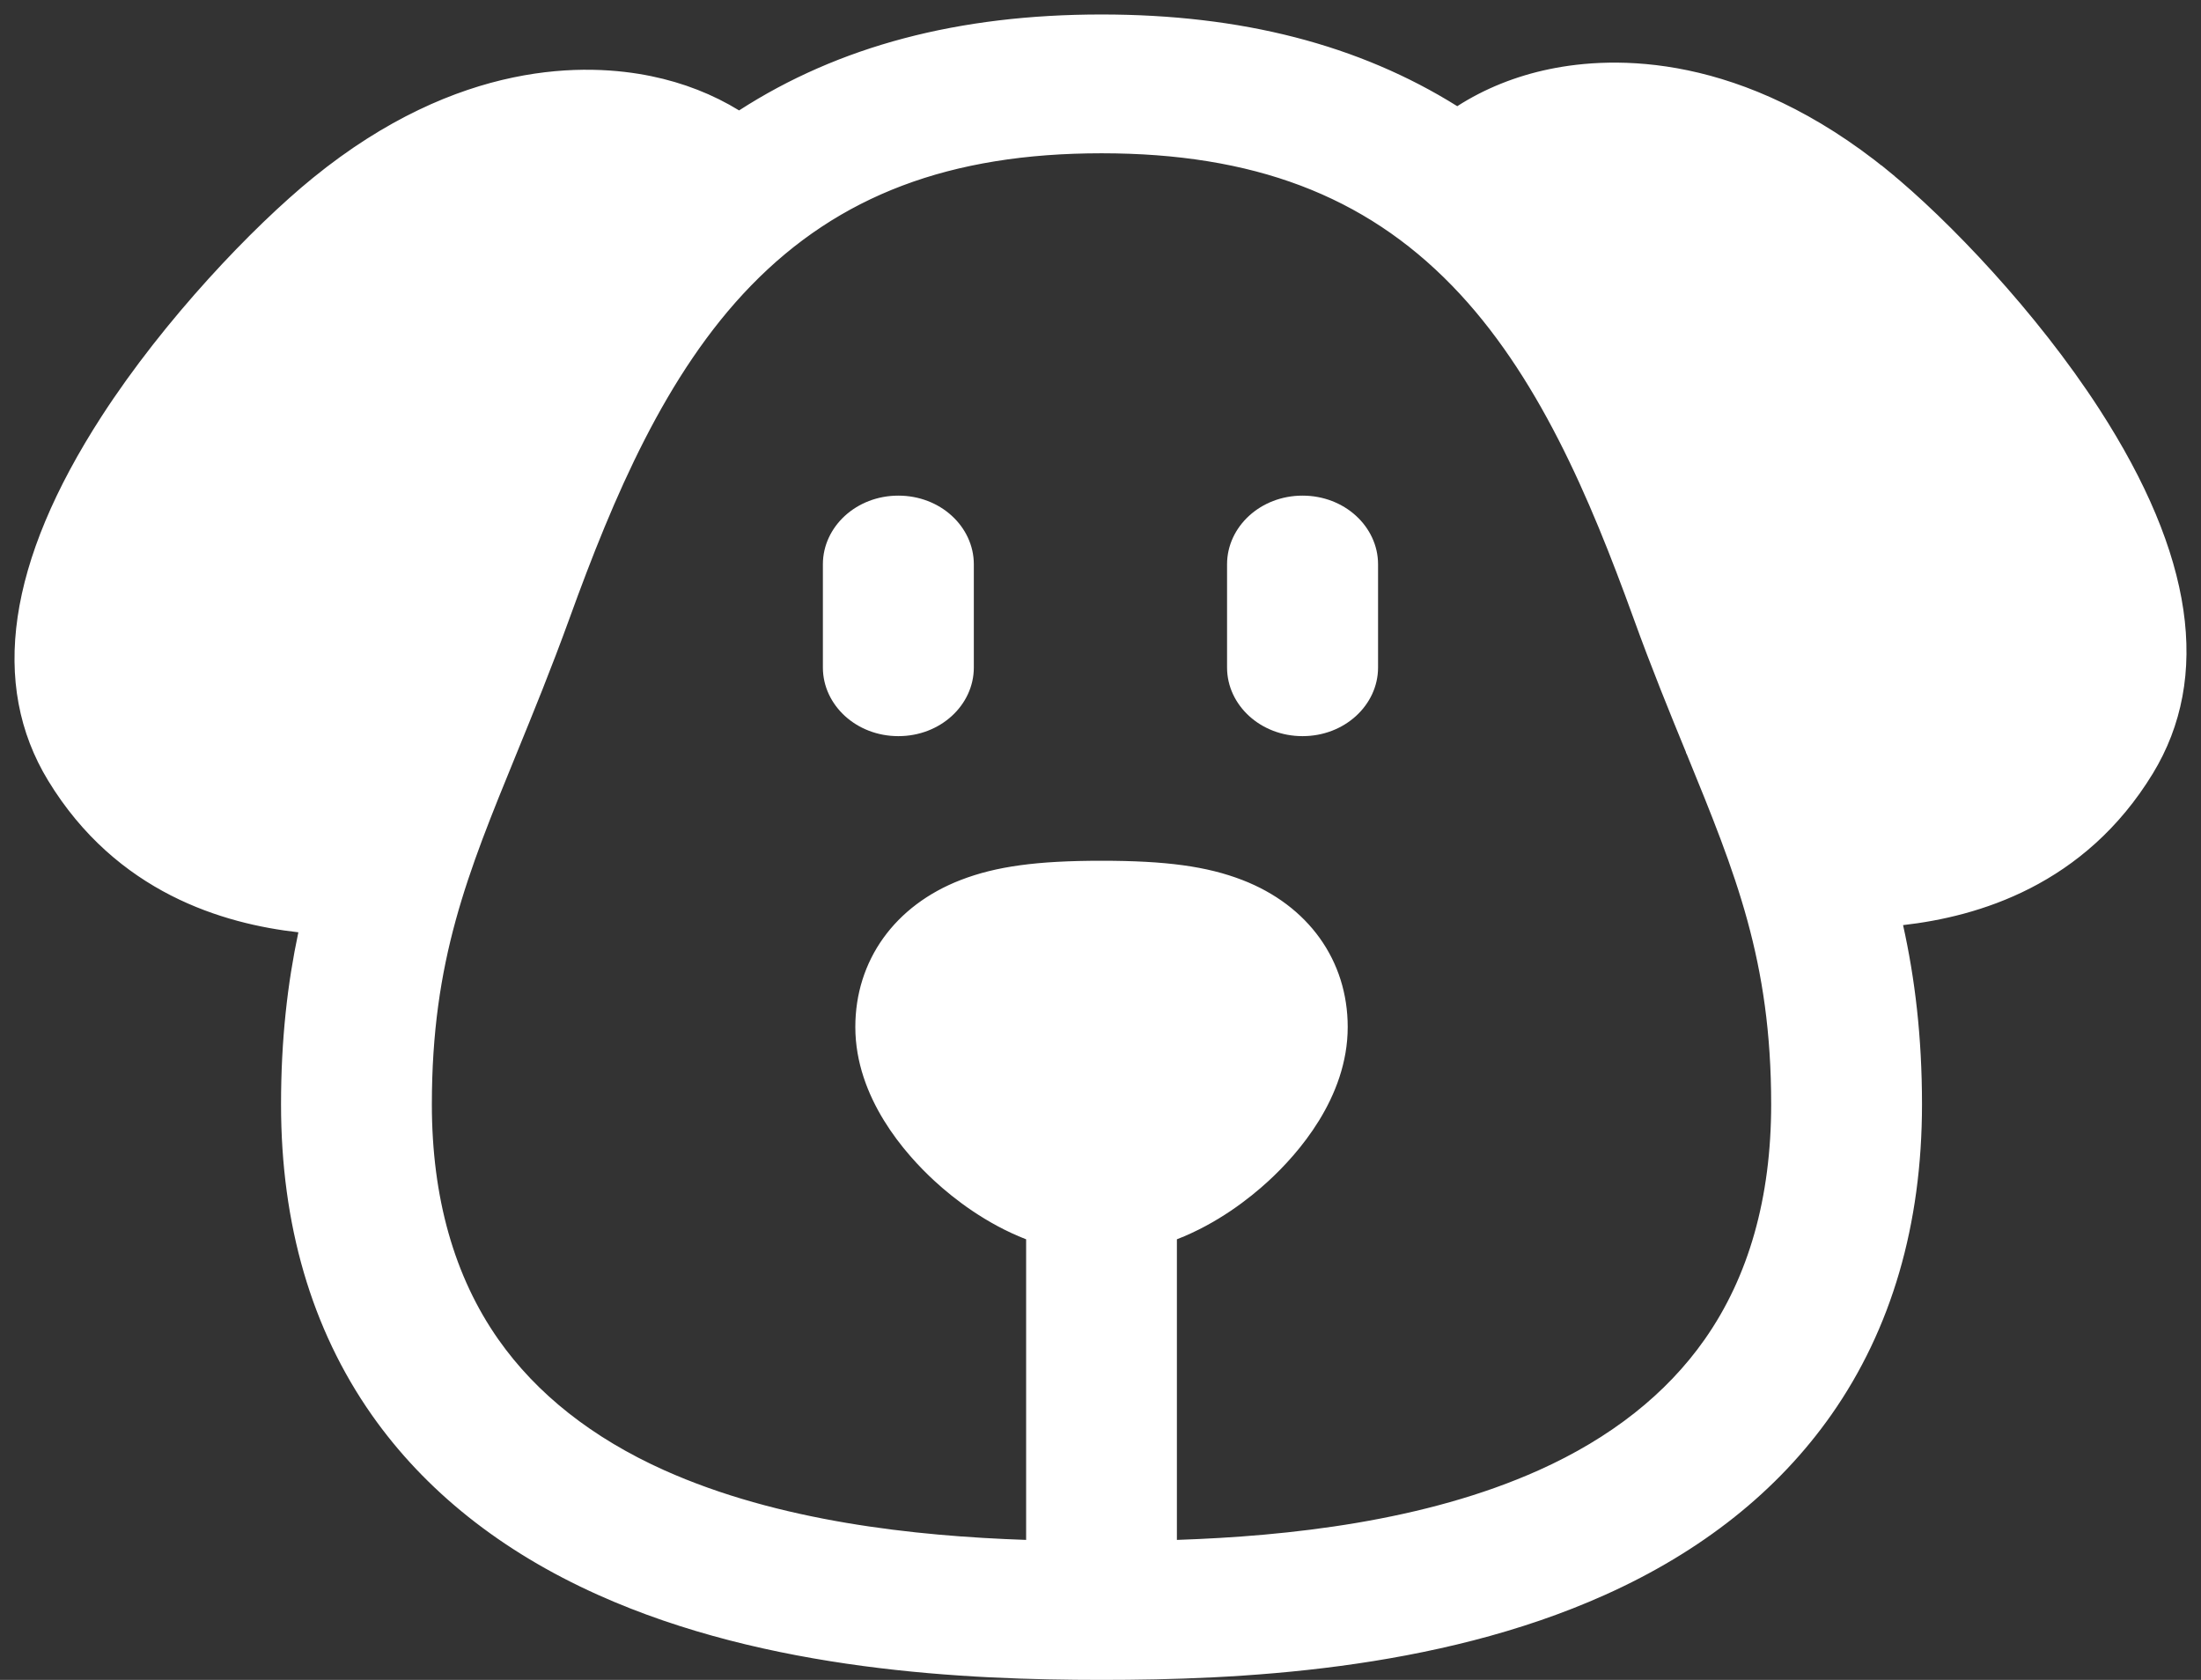 <svg width="38" height="29" viewBox="0 0 38 29" fill="none" xmlns="http://www.w3.org/2000/svg">
<rect x="0" y="0" width="38" height="29" fill="#333333" stroke="none"/>
<path d="M5.957 13.898L5.848 13.892C5.249 13.864 4.702 13.77 4.217 13.539C3.73 13.307 3.314 12.941 2.974 12.382L2.974 12.382C2.615 11.793 2.659 11.065 2.872 10.358C3.086 9.647 3.479 8.929 3.866 8.331C4.809 6.873 6.165 5.455 7.032 4.75C8.726 3.372 10.047 3.37 10.704 3.506L5.957 13.898ZM5.957 13.898L5.995 13.795M5.957 13.898L5.995 13.795M5.995 13.795C6.187 13.281 6.396 12.77 6.613 12.238L6.617 12.228C6.903 11.529 7.2 10.803 7.506 9.959L7.506 9.959C8.299 7.771 9.248 5.533 10.831 3.762L11.001 3.572L10.752 3.516C10.736 3.513 10.721 3.509 10.704 3.506L5.995 13.795ZM17.979 18.695C17.621 18.367 17.371 17.97 17.371 17.729C17.371 17.522 17.44 17.461 17.595 17.401L17.541 17.261C17.541 17.261 17.541 17.261 17.541 17.261C17.831 17.149 18.296 17.105 19.018 17.105C19.739 17.105 20.204 17.149 20.494 17.261L20.494 17.261C20.576 17.293 20.667 17.335 20.73 17.419C20.795 17.506 20.814 17.611 20.814 17.729V17.729C20.814 17.892 20.733 18.081 20.621 18.259C20.506 18.442 20.346 18.634 20.158 18.806L20.057 18.695L20.158 18.806C19.971 18.977 19.765 19.124 19.57 19.228C19.379 19.33 19.182 19.401 19.017 19.401C18.853 19.401 18.656 19.33 18.465 19.228C18.27 19.124 18.064 18.977 17.877 18.806M17.979 18.695L17.877 18.806M17.979 18.695L17.877 18.806C17.877 18.806 17.877 18.806 17.877 18.806M17.979 18.695L17.877 18.806M32.033 13.775L31.994 13.673C31.815 13.199 31.621 12.726 31.421 12.236L31.416 12.224M32.033 13.775L31.416 12.224M32.033 13.775L32.141 13.77M32.033 13.775L32.141 13.77M31.416 12.224L31.555 12.167L30.968 4.628M31.416 12.224C31.13 11.525 30.833 10.799 30.529 9.959L30.529 9.959C29.72 7.727 28.749 5.443 27.108 3.656L26.938 3.472L27.181 3.409C27.219 3.4 27.257 3.391 27.296 3.383L27.296 3.383C27.953 3.247 29.274 3.249 30.968 4.628M30.968 4.628C31.835 5.332 33.191 6.75 34.134 8.208L34.02 8.282L34.134 8.209C34.52 8.806 34.914 9.524 35.128 10.235C35.341 10.942 35.385 11.67 35.026 12.259L34.898 12.181M30.968 4.628L34.898 12.181M34.898 12.181L35.026 12.259M34.898 12.181L35.026 12.259M32.141 13.77C32.742 13.742 33.291 13.649 33.778 13.418M32.141 13.77L33.778 13.418M33.778 13.418C34.267 13.187 34.684 12.819 35.026 12.259M33.778 13.418L35.026 12.259M25.081 1.961L25.161 2.011L25.241 1.959C25.692 1.669 26.217 1.456 26.787 1.339C27.847 1.12 30.017 1.042 32.504 3.065L32.599 2.949L32.504 3.065C33.527 3.898 35.046 5.485 36.12 7.146C37.731 9.638 38.008 11.686 37.041 13.274C35.894 15.157 34.104 15.677 32.84 15.821L32.674 15.84L32.71 16.003C32.911 16.909 33.033 17.899 33.033 19.065C33.033 21.114 32.514 22.885 31.496 24.336L31.614 24.419L31.496 24.336C30.592 25.624 29.3 26.655 27.65 27.395C24.75 28.697 21.344 28.85 19.018 28.85C16.691 28.85 13.285 28.697 10.386 27.395C8.735 26.655 7.443 25.624 6.539 24.336C5.522 22.885 5.002 21.114 5.002 19.065C5.002 17.951 5.113 16.997 5.298 16.125L5.333 15.963L5.168 15.945C3.904 15.802 2.108 15.284 0.959 13.397C-0.008 11.809 0.269 9.761 1.88 7.269C2.954 5.608 4.473 4.021 5.496 3.188L5.496 3.188C7.983 1.165 10.153 1.243 11.214 1.462L11.214 1.462C11.751 1.572 12.249 1.768 12.682 2.034L12.762 2.083L12.842 2.032C14.535 0.939 16.572 0.4 19.018 0.4C21.409 0.4 23.41 0.916 25.081 1.961ZM20.169 26.583V26.739L20.325 26.733C22.253 26.668 24.632 26.413 26.631 25.516C27.89 24.951 28.875 24.176 29.554 23.208C30.337 22.093 30.729 20.696 30.729 19.065C30.729 16.553 30.107 15.034 29.261 12.964L29.258 12.958L29.258 12.956C28.962 12.233 28.658 11.491 28.341 10.614C27.587 8.533 26.677 6.37 25.178 4.828C23.628 3.233 21.663 2.496 19.018 2.496C16.373 2.496 14.407 3.233 12.857 4.828L12.954 4.922L12.857 4.828C11.359 6.37 10.449 8.533 9.695 10.614C9.375 11.496 9.071 12.238 8.777 12.958L8.903 13.01L8.777 12.958L8.775 12.963C7.928 15.034 7.306 16.553 7.306 19.065C7.306 20.696 7.698 22.092 8.481 23.208C9.16 24.175 10.146 24.951 11.404 25.516C13.403 26.413 15.782 26.668 17.711 26.733L17.866 26.738V26.583V21.394V21.291L17.77 21.254C17.095 20.992 16.561 20.575 16.241 20.281L16.145 20.386L16.241 20.281C15.734 19.816 14.917 18.883 14.917 17.729C14.917 16.647 15.555 15.751 16.641 15.331C17.227 15.105 17.91 15.009 19.018 15.009C20.126 15.009 20.808 15.105 21.394 15.331C22.481 15.751 23.118 16.647 23.118 17.729C23.118 18.883 22.301 19.816 21.794 20.281C21.474 20.575 20.94 20.992 20.265 21.254L20.169 21.291V21.394V26.583Z" fill="white" stroke="white" stroke-width="0.3"/>
<path d="M14.357 9.741C14.357 9.182 14.86 8.706 15.51 8.706C16.161 8.706 16.663 9.182 16.663 9.741V11.524C16.663 12.082 16.161 12.558 15.51 12.558C14.86 12.558 14.357 12.082 14.357 11.524V9.741Z" fill="white" stroke="white" stroke-width="0.3"/>
<path d="M23.642 9.741V9.741V11.524C23.642 12.082 23.139 12.558 22.488 12.558C21.838 12.558 21.335 12.082 21.335 11.524V9.741C21.335 9.182 21.838 8.706 22.488 8.706C23.139 8.706 23.642 9.182 23.642 9.741Z" fill="white" stroke="white" stroke-width="0.3"/>
</svg>
